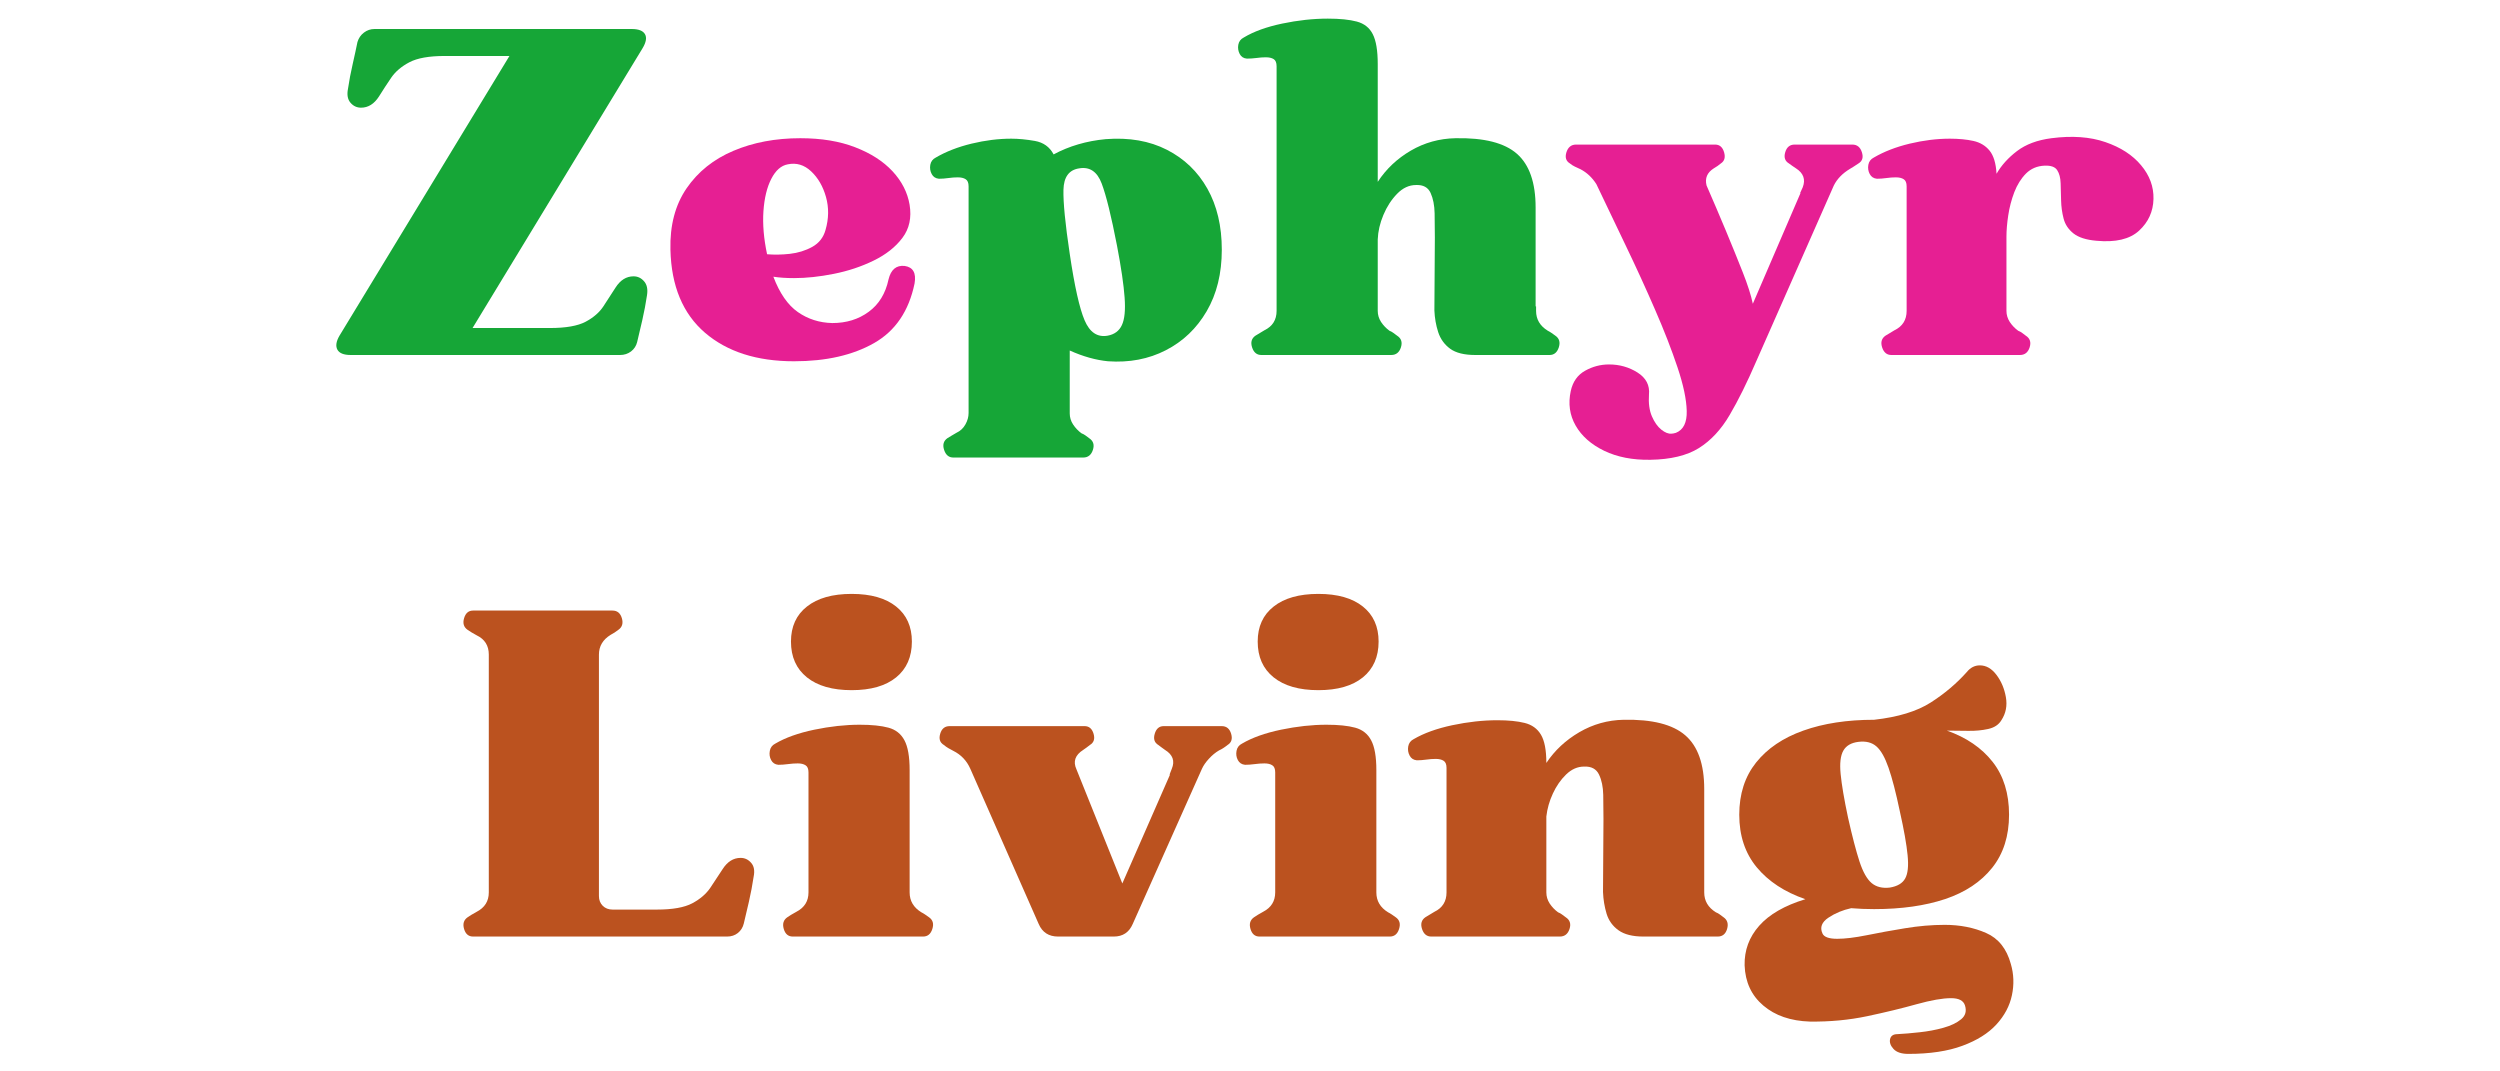 <svg version="1.0" preserveAspectRatio="xMidYMid meet" height="288" viewBox="0 0 504 216" zoomAndPan="magnify" width="672" xmlns:xlink="http://www.w3.org/1999/xlink" xmlns="http://www.w3.org/2000/svg"><defs><g></g></defs><g fill-opacity="1" fill="#16a637"><g transform="translate(64.172, 71.567)"><g><path d="M 6.531 0 C 5.133 0 4.238 -0.359 3.844 -1.078 C 3.457 -1.805 3.598 -2.742 4.266 -3.891 L 38.531 -60.281 L 25.469 -60.281 C 22.332 -60.281 19.961 -59.859 18.359 -59.016 C 16.754 -58.172 15.531 -57.129 14.688 -55.891 C 13.844 -54.648 13.023 -53.395 12.234 -52.125 C 11.266 -50.613 10.055 -49.859 8.609 -49.859 C 7.766 -49.859 7.055 -50.191 6.484 -50.859 C 5.91 -51.523 5.742 -52.461 5.984 -53.672 C 6.223 -55.297 6.539 -56.969 6.938 -58.688 C 7.332 -60.414 7.648 -61.883 7.891 -63.094 C 8.129 -63.883 8.566 -64.52 9.203 -65 C 9.836 -65.477 10.547 -65.719 11.328 -65.719 L 63.188 -65.719 C 64.57 -65.719 65.461 -65.367 65.859 -64.672 C 66.254 -63.984 66.086 -63.035 65.359 -61.828 L 31.094 -5.438 L 46.688 -5.438 C 49.895 -5.438 52.297 -5.859 53.891 -6.703 C 55.492 -7.555 56.703 -8.613 57.516 -9.875 C 58.336 -11.145 59.141 -12.383 59.922 -13.594 C 60.891 -15.102 62.098 -15.859 63.547 -15.859 C 64.391 -15.859 65.098 -15.523 65.672 -14.859 C 66.254 -14.203 66.453 -13.27 66.266 -12.062 C 66.023 -10.426 65.707 -8.742 65.312 -7.016 C 64.926 -5.297 64.582 -3.832 64.281 -2.625 C 64.094 -1.844 63.68 -1.207 63.047 -0.719 C 62.41 -0.238 61.672 0 60.828 0 Z M 6.531 0"></path></g></g></g><g fill-opacity="1" fill="#e61f93"><g transform="translate(134.065, 71.567)"><g><path d="M 1.094 -21.219 C 0.969 -26.113 2.051 -30.238 4.344 -33.594 C 6.645 -36.945 9.789 -39.469 13.781 -41.156 C 17.77 -42.852 22.27 -43.703 27.281 -43.703 C 31.52 -43.703 35.207 -43.094 38.344 -41.875 C 41.488 -40.664 44 -39.051 45.875 -37.031 C 47.75 -35.008 48.895 -32.758 49.312 -30.281 C 49.738 -27.676 49.254 -25.453 47.859 -23.609 C 46.473 -21.766 44.539 -20.238 42.062 -19.031 C 39.582 -17.82 36.906 -16.93 34.031 -16.359 C 31.164 -15.785 28.492 -15.5 26.016 -15.5 C 24.441 -15.5 23.051 -15.594 21.844 -15.781 C 23.113 -12.445 24.758 -10.07 26.781 -8.656 C 28.812 -7.238 31.125 -6.5 33.719 -6.438 C 36.562 -6.438 39.008 -7.191 41.062 -8.703 C 43.125 -10.211 44.457 -12.391 45.062 -15.234 C 45.539 -17.223 46.625 -18.129 48.312 -17.953 C 50.008 -17.711 50.676 -16.535 50.312 -14.422 C 49.164 -8.859 46.445 -4.852 42.156 -2.406 C 37.863 0.039 32.484 1.266 26.016 1.266 C 18.523 1.266 12.539 -0.648 8.062 -4.484 C 3.594 -8.328 1.27 -13.906 1.094 -21.219 Z M 24.75 -38.438 C 23.414 -38.195 22.312 -37.227 21.438 -35.531 C 20.562 -33.844 20.031 -31.664 19.844 -29 C 19.664 -26.344 19.91 -23.445 20.578 -20.312 C 21.973 -20.188 23.5 -20.211 25.156 -20.391 C 26.82 -20.578 28.332 -21.047 29.688 -21.797 C 31.051 -22.555 31.941 -23.691 32.359 -25.203 C 33.023 -27.492 33.055 -29.711 32.453 -31.859 C 31.848 -34.004 30.848 -35.727 29.453 -37.031 C 28.066 -38.332 26.5 -38.801 24.75 -38.438 Z M 24.75 -38.438"></path></g></g></g><g fill-opacity="1" fill="#16a637"><g transform="translate(187.018, 71.567)"><g><path d="M 2.266 -35.531 C 1.598 -35.594 1.113 -35.91 0.812 -36.484 C 0.508 -37.055 0.414 -37.676 0.531 -38.344 C 0.656 -39.008 1.02 -39.492 1.625 -39.797 C 3.688 -41.004 6.094 -41.941 8.844 -42.609 C 11.594 -43.273 14.266 -43.609 16.859 -43.609 C 18.305 -43.609 19.891 -43.457 21.609 -43.156 C 23.336 -42.852 24.598 -41.945 25.391 -40.438 C 26.953 -41.281 28.609 -41.957 30.359 -42.469 C 32.117 -42.988 33.969 -43.336 35.906 -43.516 C 40.613 -43.879 44.719 -43.164 48.219 -41.375 C 51.727 -39.594 54.453 -36.977 56.391 -33.531 C 58.328 -30.094 59.297 -25.988 59.297 -21.219 C 59.297 -16.438 58.281 -12.305 56.25 -8.828 C 54.227 -5.359 51.477 -2.734 48 -0.953 C 44.531 0.828 40.648 1.566 36.359 1.266 C 35.148 1.148 33.895 0.91 32.594 0.547 C 31.289 0.18 29.973 -0.301 28.641 -0.906 L 28.641 11.781 C 28.641 12.57 28.863 13.312 29.312 14 C 29.77 14.695 30.332 15.289 31 15.781 C 31.301 15.895 31.57 16.039 31.812 16.219 C 32.062 16.406 32.305 16.586 32.547 16.766 C 33.391 17.316 33.645 18.102 33.312 19.125 C 32.977 20.156 32.328 20.672 31.359 20.672 L 5.172 20.672 C 4.266 20.672 3.645 20.156 3.312 19.125 C 2.977 18.102 3.203 17.316 3.984 16.766 C 4.285 16.586 4.586 16.406 4.891 16.219 C 5.191 16.039 5.492 15.863 5.797 15.688 C 6.586 15.32 7.191 14.758 7.609 14 C 8.035 13.25 8.25 12.477 8.25 11.688 L 8.25 -34 C 8.25 -34.719 8.051 -35.195 7.656 -35.438 C 7.27 -35.688 6.742 -35.812 6.078 -35.812 C 5.473 -35.812 4.836 -35.766 4.172 -35.672 C 3.504 -35.578 2.867 -35.531 2.266 -35.531 Z M 30.547 -37.625 C 28.492 -37.32 27.438 -35.883 27.375 -33.312 C 27.312 -30.75 27.734 -26.441 28.641 -20.391 C 29.609 -13.867 30.609 -9.398 31.641 -6.984 C 32.672 -4.566 34.211 -3.535 36.266 -3.891 C 37.648 -4.141 38.613 -4.852 39.156 -6.031 C 39.707 -7.207 39.891 -9.062 39.703 -11.594 C 39.523 -14.133 39.016 -17.613 38.172 -22.031 C 37.016 -28.008 35.984 -32.191 35.078 -34.578 C 34.172 -36.973 32.66 -37.988 30.547 -37.625 Z M 30.547 -37.625"></path></g></g></g><g fill-opacity="1" fill="#16a637"><g transform="translate(249.111, 71.567)"><g><path d="M 2.266 -59.75 C 1.598 -59.801 1.113 -60.113 0.812 -60.688 C 0.508 -61.27 0.414 -61.891 0.531 -62.547 C 0.656 -63.211 1.02 -63.695 1.625 -64 C 3.625 -65.207 6.207 -66.145 9.375 -66.812 C 12.551 -67.477 15.617 -67.812 18.578 -67.812 C 20.992 -67.812 22.941 -67.613 24.422 -67.219 C 25.91 -66.82 26.984 -65.973 27.641 -64.672 C 28.305 -63.379 28.641 -61.375 28.641 -58.656 L 28.641 -34.906 C 30.336 -37.5 32.562 -39.598 35.312 -41.203 C 38.062 -42.805 41.066 -43.641 44.328 -43.703 C 50.066 -43.816 54.191 -42.77 56.703 -40.562 C 59.211 -38.363 60.469 -34.754 60.469 -29.734 L 60.469 -9.797 L 60.562 -9.797 L 60.562 -8.891 C 60.562 -7.191 61.348 -5.859 62.922 -4.891 C 63.16 -4.773 63.414 -4.625 63.688 -4.438 C 63.957 -4.258 64.211 -4.078 64.453 -3.891 C 65.242 -3.348 65.473 -2.562 65.141 -1.531 C 64.805 -0.508 64.188 0 63.281 0 L 48.312 0 C 46.082 0 44.391 -0.422 43.234 -1.266 C 42.086 -2.109 41.285 -3.223 40.828 -4.609 C 40.379 -6.004 40.125 -7.457 40.062 -8.969 L 40.156 -23.656 C 40.156 -25.289 40.141 -26.922 40.109 -28.547 C 40.078 -30.18 39.805 -31.555 39.297 -32.672 C 38.785 -33.797 37.805 -34.328 36.359 -34.266 C 34.961 -34.266 33.691 -33.676 32.547 -32.5 C 31.398 -31.32 30.477 -29.898 29.781 -28.234 C 29.082 -26.578 28.703 -24.93 28.641 -23.297 L 28.641 -8.891 C 28.641 -8.098 28.863 -7.352 29.312 -6.656 C 29.77 -5.969 30.332 -5.379 31 -4.891 C 31.301 -4.773 31.57 -4.625 31.812 -4.438 C 32.062 -4.258 32.305 -4.078 32.547 -3.891 C 33.391 -3.348 33.645 -2.562 33.312 -1.531 C 32.977 -0.508 32.328 0 31.359 0 L 5.172 0 C 4.266 0 3.645 -0.508 3.312 -1.531 C 2.977 -2.562 3.203 -3.348 3.984 -3.891 C 4.285 -4.078 4.586 -4.258 4.891 -4.438 C 5.191 -4.625 5.492 -4.805 5.797 -4.984 C 7.43 -5.773 8.25 -7.078 8.25 -8.891 L 8.25 -58.203 C 8.25 -58.93 8.051 -59.414 7.656 -59.656 C 7.27 -59.895 6.742 -60.016 6.078 -60.016 C 5.473 -60.016 4.836 -59.969 4.172 -59.875 C 3.504 -59.789 2.867 -59.75 2.266 -59.75 Z M 2.266 -59.75"></path></g></g></g><g fill-opacity="1" fill="#e61f93"><g transform="translate(315.574, 71.567)"><g><path d="M 0.906 -38.625 C 0.125 -39.102 -0.102 -39.852 0.219 -40.875 C 0.551 -41.906 1.203 -42.422 2.172 -42.422 L 30.188 -42.422 C 31.094 -42.422 31.695 -41.906 32 -40.875 C 32.301 -39.852 32.086 -39.102 31.359 -38.625 C 31.117 -38.438 30.895 -38.266 30.688 -38.109 C 30.477 -37.961 30.223 -37.801 29.922 -37.625 C 28.586 -36.781 28.102 -35.629 28.469 -34.172 C 29.789 -31.148 31.086 -28.113 32.359 -25.062 C 33.629 -22.008 34.766 -19.211 35.766 -16.672 C 36.766 -14.141 37.441 -12.023 37.797 -10.328 L 47.406 -32.641 L 47.328 -32.641 L 47.859 -33.812 C 48.461 -35.383 48.008 -36.656 46.5 -37.625 C 46.258 -37.801 46.02 -37.961 45.781 -38.109 C 45.539 -38.266 45.301 -38.438 45.062 -38.625 C 44.27 -39.102 44.023 -39.852 44.328 -40.875 C 44.629 -41.906 45.266 -42.422 46.234 -42.422 L 57.844 -42.422 C 58.812 -42.422 59.457 -41.906 59.781 -40.875 C 60.113 -39.852 59.891 -39.102 59.109 -38.625 C 58.379 -38.133 57.805 -37.77 57.391 -37.531 C 55.879 -36.625 54.789 -35.504 54.125 -34.172 L 38.531 1.172 C 36.656 5.523 34.852 9.164 33.125 12.094 C 31.406 15.031 29.336 17.254 26.922 18.766 C 24.504 20.273 21.242 21.062 17.141 21.125 C 13.566 21.188 10.461 20.582 7.828 19.312 C 5.203 18.039 3.285 16.348 2.078 14.234 C 0.867 12.117 0.539 9.789 1.094 7.25 C 1.508 5.375 2.473 4.016 3.984 3.172 C 5.492 2.328 7.098 1.906 8.797 1.906 C 10.91 1.906 12.828 2.445 14.547 3.531 C 16.273 4.625 17.047 6.109 16.859 7.984 C 16.742 9.734 16.941 11.195 17.453 12.375 C 17.961 13.551 18.594 14.441 19.344 15.047 C 20.102 15.648 20.785 15.922 21.391 15.859 C 21.629 15.859 21.93 15.801 22.297 15.688 C 23.805 15.082 24.531 13.613 24.469 11.281 C 24.414 8.957 23.797 6.023 22.609 2.484 C 21.43 -1.047 19.922 -4.926 18.078 -9.156 C 16.242 -13.383 14.281 -17.676 12.188 -22.031 C 10.102 -26.383 8.125 -30.523 6.25 -34.453 C 5.406 -35.773 4.348 -36.77 3.078 -37.438 C 2.66 -37.625 2.27 -37.805 1.906 -37.984 C 1.539 -38.16 1.207 -38.375 0.906 -38.625 Z M 21.938 15.781 C 21.812 15.832 21.629 15.859 21.391 15.859 C 21.629 15.859 21.812 15.832 21.938 15.781 Z M 21.938 15.781"></path></g></g></g><g fill-opacity="1" fill="#e61f93"><g transform="translate(376.126, 71.567)"><g><path d="M 2.266 -35.531 C 1.598 -35.594 1.113 -35.91 0.812 -36.484 C 0.508 -37.055 0.414 -37.676 0.531 -38.344 C 0.656 -39.008 1.02 -39.492 1.625 -39.797 C 3.688 -41.004 6.102 -41.941 8.875 -42.609 C 11.656 -43.273 14.348 -43.609 16.953 -43.609 C 18.766 -43.609 20.348 -43.457 21.703 -43.156 C 23.066 -42.852 24.156 -42.203 24.969 -41.203 C 25.789 -40.203 26.258 -38.645 26.375 -36.531 C 27.344 -38.227 28.719 -39.754 30.5 -41.109 C 32.289 -42.473 34.602 -43.336 37.438 -43.703 C 41.613 -44.242 45.238 -43.984 48.312 -42.922 C 51.395 -41.867 53.797 -40.312 55.516 -38.25 C 57.242 -36.195 58.078 -33.93 58.016 -31.453 C 57.953 -28.922 56.984 -26.789 55.109 -25.062 C 53.242 -23.344 50.375 -22.664 46.5 -23.031 C 44.445 -23.207 42.906 -23.703 41.875 -24.516 C 40.852 -25.336 40.191 -26.336 39.891 -27.516 C 39.586 -28.691 39.422 -29.898 39.391 -31.141 C 39.359 -32.379 39.328 -33.539 39.297 -34.625 C 39.266 -35.719 39.035 -36.594 38.609 -37.25 C 38.191 -37.914 37.348 -38.223 36.078 -38.172 C 34.566 -38.109 33.312 -37.578 32.312 -36.578 C 31.32 -35.578 30.535 -34.32 29.953 -32.812 C 29.379 -31.301 28.973 -29.742 28.734 -28.141 C 28.492 -26.547 28.375 -25.113 28.375 -23.844 L 28.375 -8.891 C 28.375 -8.098 28.598 -7.352 29.047 -6.656 C 29.504 -5.969 30.066 -5.379 30.734 -4.891 C 31.035 -4.773 31.305 -4.625 31.547 -4.438 C 31.785 -4.258 32.031 -4.078 32.281 -3.891 C 33.125 -3.348 33.379 -2.562 33.047 -1.531 C 32.711 -0.508 32.062 0 31.094 0 L 5.172 0 C 4.266 0 3.645 -0.508 3.312 -1.531 C 2.977 -2.562 3.203 -3.348 3.984 -3.891 C 4.285 -4.078 4.586 -4.258 4.891 -4.438 C 5.191 -4.625 5.492 -4.805 5.797 -4.984 C 7.43 -5.773 8.25 -7.078 8.25 -8.891 L 8.25 -34 C 8.25 -34.719 8.051 -35.195 7.656 -35.438 C 7.27 -35.688 6.742 -35.812 6.078 -35.812 C 5.473 -35.812 4.836 -35.766 4.172 -35.672 C 3.504 -35.578 2.867 -35.531 2.266 -35.531 Z M 2.266 -35.531"></path></g></g></g><g fill-opacity="1" fill="#bb521f"><g transform="translate(91.651, 188.809)"><g><path d="M 2.625 -61.828 C 1.844 -62.367 1.602 -63.148 1.906 -64.172 C 2.207 -65.203 2.812 -65.719 3.719 -65.719 L 31.828 -65.719 C 32.785 -65.719 33.414 -65.203 33.719 -64.172 C 34.02 -63.148 33.781 -62.367 33 -61.828 C 32.758 -61.648 32.504 -61.469 32.234 -61.281 C 31.961 -61.102 31.703 -60.953 31.453 -60.828 C 29.879 -59.859 29.094 -58.531 29.094 -56.844 L 29.094 -8.156 C 29.094 -7.375 29.348 -6.723 29.859 -6.203 C 30.379 -5.691 31.035 -5.438 31.828 -5.438 L 40.797 -5.438 C 43.941 -5.438 46.312 -5.859 47.906 -6.703 C 49.508 -7.555 50.734 -8.613 51.578 -9.875 C 52.43 -11.145 53.25 -12.383 54.031 -13.594 C 55 -15.102 56.207 -15.859 57.656 -15.859 C 58.5 -15.859 59.207 -15.523 59.781 -14.859 C 60.363 -14.203 60.531 -13.27 60.281 -12.062 C 60.039 -10.426 59.723 -8.742 59.328 -7.016 C 58.941 -5.297 58.598 -3.832 58.297 -2.625 C 58.109 -1.844 57.711 -1.207 57.109 -0.719 C 56.504 -0.238 55.781 0 54.938 0 L 3.719 0 C 2.812 0 2.207 -0.508 1.906 -1.531 C 1.602 -2.562 1.844 -3.348 2.625 -3.891 C 3.051 -4.191 3.656 -4.555 4.438 -4.984 C 6.07 -5.828 6.891 -7.129 6.891 -8.891 L 6.891 -56.844 C 6.891 -58.656 6.07 -59.953 4.438 -60.734 C 3.656 -61.16 3.051 -61.523 2.625 -61.828 Z M 2.625 -61.828"></path></g></g></g><g fill-opacity="1" fill="#bb521f"><g transform="translate(154.741, 188.809)"><g><path d="M 2.172 -34.625 C 1.504 -34.688 1.02 -35.004 0.719 -35.578 C 0.414 -36.148 0.328 -36.77 0.453 -37.438 C 0.578 -38.102 0.941 -38.586 1.547 -38.891 C 3.598 -40.098 6.223 -41.035 9.422 -41.703 C 12.629 -42.367 15.68 -42.703 18.578 -42.703 C 20.992 -42.703 22.926 -42.504 24.375 -42.109 C 25.832 -41.711 26.906 -40.863 27.594 -39.562 C 28.289 -38.27 28.641 -36.266 28.641 -33.547 L 28.641 -8.891 C 28.641 -7.191 29.426 -5.859 31 -4.891 C 31.238 -4.773 31.492 -4.625 31.766 -4.438 C 32.047 -4.258 32.305 -4.078 32.547 -3.891 C 33.328 -3.348 33.551 -2.562 33.219 -1.531 C 32.895 -0.508 32.273 0 31.359 0 L 5.078 0 C 4.172 0 3.566 -0.508 3.266 -1.531 C 2.961 -2.562 3.203 -3.348 3.984 -3.891 C 4.41 -4.191 5.016 -4.555 5.797 -4.984 C 7.43 -5.828 8.25 -7.129 8.25 -8.891 L 8.25 -33.094 C 8.25 -33.812 8.051 -34.289 7.656 -34.531 C 7.27 -34.781 6.742 -34.906 6.078 -34.906 C 5.473 -34.906 4.82 -34.859 4.125 -34.766 C 3.426 -34.672 2.773 -34.625 2.172 -34.625 Z M 4.719 -59.469 C 4.719 -62.488 5.789 -64.844 7.938 -66.531 C 10.082 -68.227 13.086 -69.078 16.953 -69.078 C 20.816 -69.078 23.805 -68.227 25.922 -66.531 C 28.035 -64.844 29.094 -62.488 29.094 -59.469 C 29.094 -56.383 28.035 -53.977 25.922 -52.25 C 23.805 -50.531 20.816 -49.672 16.953 -49.672 C 13.086 -49.672 10.082 -50.531 7.938 -52.25 C 5.789 -53.977 4.719 -56.383 4.719 -59.469 Z M 4.719 -59.469"></path></g></g></g><g fill-opacity="1" fill="#bb521f"><g transform="translate(189.277, 188.809)"><g><path d="M 1 -38.625 C 0.207 -39.102 -0.035 -39.852 0.266 -40.875 C 0.566 -41.906 1.203 -42.422 2.172 -42.422 L 29.375 -42.422 C 30.281 -42.422 30.883 -41.906 31.188 -40.875 C 31.488 -39.852 31.242 -39.102 30.453 -38.625 C 30.211 -38.438 29.988 -38.266 29.781 -38.109 C 29.57 -37.961 29.344 -37.801 29.094 -37.625 C 27.469 -36.594 27.016 -35.289 27.734 -33.719 L 36.984 -10.703 L 46.594 -32.641 L 46.5 -32.641 L 46.953 -33.812 C 47.617 -35.383 47.164 -36.656 45.594 -37.625 C 45.352 -37.801 45.129 -37.961 44.922 -38.109 C 44.711 -38.266 44.484 -38.438 44.234 -38.625 C 43.453 -39.102 43.211 -39.852 43.516 -40.875 C 43.816 -41.906 44.422 -42.422 45.328 -42.422 L 57.016 -42.422 C 57.984 -42.422 58.617 -41.906 58.922 -40.875 C 59.223 -39.852 58.984 -39.102 58.203 -38.625 C 57.598 -38.133 57.023 -37.77 56.484 -37.531 C 55.754 -37.102 55.07 -36.539 54.438 -35.844 C 53.801 -35.156 53.332 -34.477 53.031 -33.812 L 39.078 -2.531 C 38.348 -0.844 37.078 0 35.266 0 L 24.031 0 C 22.156 0 20.852 -0.844 20.125 -2.531 L 6.344 -33.812 C 5.625 -35.445 4.477 -36.656 2.906 -37.438 C 2.539 -37.625 2.207 -37.805 1.906 -37.984 C 1.602 -38.16 1.301 -38.375 1 -38.625 Z M 1 -38.625"></path></g></g></g><g fill-opacity="1" fill="#bb521f"><g transform="translate(248.832, 188.809)"><g><path d="M 2.172 -34.625 C 1.504 -34.688 1.02 -35.004 0.719 -35.578 C 0.414 -36.148 0.328 -36.77 0.453 -37.438 C 0.578 -38.102 0.941 -38.586 1.547 -38.891 C 3.598 -40.098 6.223 -41.035 9.422 -41.703 C 12.629 -42.367 15.68 -42.703 18.578 -42.703 C 20.992 -42.703 22.926 -42.504 24.375 -42.109 C 25.832 -41.711 26.906 -40.863 27.594 -39.562 C 28.289 -38.27 28.641 -36.266 28.641 -33.547 L 28.641 -8.891 C 28.641 -7.191 29.426 -5.859 31 -4.891 C 31.238 -4.773 31.492 -4.625 31.766 -4.438 C 32.047 -4.258 32.305 -4.078 32.547 -3.891 C 33.328 -3.348 33.551 -2.562 33.219 -1.531 C 32.895 -0.508 32.273 0 31.359 0 L 5.078 0 C 4.172 0 3.566 -0.508 3.266 -1.531 C 2.961 -2.562 3.203 -3.348 3.984 -3.891 C 4.41 -4.191 5.016 -4.555 5.797 -4.984 C 7.43 -5.828 8.25 -7.129 8.25 -8.891 L 8.25 -33.094 C 8.25 -33.812 8.051 -34.289 7.656 -34.531 C 7.27 -34.781 6.742 -34.906 6.078 -34.906 C 5.473 -34.906 4.82 -34.859 4.125 -34.766 C 3.426 -34.672 2.773 -34.625 2.172 -34.625 Z M 4.719 -59.469 C 4.719 -62.488 5.789 -64.844 7.938 -66.531 C 10.082 -68.227 13.086 -69.078 16.953 -69.078 C 20.816 -69.078 23.805 -68.227 25.922 -66.531 C 28.035 -64.844 29.094 -62.488 29.094 -59.469 C 29.094 -56.383 28.035 -53.977 25.922 -52.25 C 23.805 -50.531 20.816 -49.672 16.953 -49.672 C 13.086 -49.672 10.082 -50.531 7.938 -52.25 C 5.789 -53.977 4.719 -56.383 4.719 -59.469 Z M 4.719 -59.469"></path></g></g></g><g fill-opacity="1" fill="#bb521f"><g transform="translate(283.369, 188.809)"><g><path d="M 2.266 -35.531 C 1.598 -35.594 1.113 -35.91 0.812 -36.484 C 0.508 -37.055 0.414 -37.676 0.531 -38.344 C 0.656 -39.008 1.02 -39.492 1.625 -39.797 C 3.688 -41.004 6.285 -41.941 9.422 -42.609 C 12.566 -43.273 15.594 -43.609 18.5 -43.609 C 20.727 -43.609 22.566 -43.426 24.016 -43.062 C 25.473 -42.695 26.562 -41.91 27.281 -40.703 C 28.008 -39.492 28.375 -37.594 28.375 -35 C 30.062 -37.531 32.281 -39.598 35.031 -41.203 C 37.781 -42.805 40.758 -43.641 43.969 -43.703 C 49.707 -43.816 53.848 -42.77 56.391 -40.562 C 58.93 -38.363 60.203 -34.754 60.203 -29.734 L 60.203 -8.891 C 60.203 -7.191 60.984 -5.859 62.547 -4.891 C 62.848 -4.773 63.117 -4.625 63.359 -4.438 C 63.609 -4.258 63.852 -4.078 64.094 -3.891 C 64.875 -3.348 65.113 -2.562 64.812 -1.531 C 64.508 -0.508 63.879 0 62.922 0 L 47.953 0 C 45.773 0 44.098 -0.422 42.922 -1.266 C 41.742 -2.109 40.941 -3.223 40.516 -4.609 C 40.098 -6.004 39.859 -7.457 39.797 -8.969 L 39.891 -23.656 C 39.891 -25.289 39.875 -26.922 39.844 -28.547 C 39.812 -30.18 39.523 -31.555 38.984 -32.672 C 38.441 -33.797 37.441 -34.328 35.984 -34.266 C 34.66 -34.266 33.453 -33.734 32.359 -32.672 C 31.273 -31.617 30.383 -30.336 29.688 -28.828 C 28.988 -27.316 28.551 -25.773 28.375 -24.203 L 28.375 -8.891 C 28.375 -8.098 28.598 -7.352 29.047 -6.656 C 29.504 -5.969 30.066 -5.379 30.734 -4.891 C 31.035 -4.773 31.305 -4.625 31.547 -4.438 C 31.785 -4.258 32.031 -4.078 32.281 -3.891 C 33.125 -3.348 33.379 -2.562 33.047 -1.531 C 32.711 -0.508 32.062 0 31.094 0 L 5.172 0 C 4.266 0 3.645 -0.508 3.312 -1.531 C 2.977 -2.562 3.203 -3.348 3.984 -3.891 C 4.285 -4.078 4.586 -4.258 4.891 -4.438 C 5.191 -4.625 5.492 -4.805 5.797 -4.984 C 7.43 -5.773 8.25 -7.078 8.25 -8.891 L 8.25 -34 C 8.25 -34.719 8.051 -35.195 7.656 -35.438 C 7.27 -35.688 6.742 -35.812 6.078 -35.812 C 5.473 -35.812 4.836 -35.766 4.172 -35.672 C 3.504 -35.578 2.867 -35.531 2.266 -35.531 Z M 2.266 -35.531"></path></g></g></g><g fill-opacity="1" fill="#bb521f"><g transform="translate(349.541, 188.809)"><g><path d="M 14.422 -7.531 C 10.242 -8.977 6.977 -11.117 4.625 -13.953 C 2.27 -16.797 1.094 -20.332 1.094 -24.562 C 1.094 -28.738 2.223 -32.242 4.484 -35.078 C 6.754 -37.922 9.926 -40.066 14 -41.516 C 18.082 -42.973 22.844 -43.703 28.281 -43.703 C 33.113 -44.242 36.922 -45.406 39.703 -47.188 C 42.484 -48.969 44.898 -51.008 46.953 -53.312 C 47.68 -54.219 48.562 -54.672 49.594 -54.672 C 50.863 -54.672 51.977 -54.035 52.938 -52.766 C 53.906 -51.492 54.539 -49.992 54.844 -48.266 C 55.145 -46.547 54.844 -44.992 53.938 -43.609 C 53.395 -42.703 52.504 -42.113 51.266 -41.844 C 50.023 -41.57 48.68 -41.445 47.234 -41.469 C 45.785 -41.5 44.363 -41.516 42.969 -41.516 C 46.895 -40.129 49.961 -38.031 52.172 -35.219 C 54.379 -32.406 55.484 -28.852 55.484 -24.562 C 55.484 -20.27 54.348 -16.703 52.078 -13.859 C 49.816 -11.023 46.66 -8.926 42.609 -7.562 C 38.555 -6.207 33.781 -5.531 28.281 -5.531 C 27.5 -5.531 26.711 -5.547 25.922 -5.578 C 25.141 -5.609 24.383 -5.656 23.656 -5.719 C 21.969 -5.352 20.441 -4.719 19.078 -3.812 C 17.723 -2.906 17.316 -1.848 17.859 -0.641 C 18.16 0.086 19.156 0.453 20.844 0.453 C 22.414 0.453 24.395 0.211 26.781 -0.266 C 29.176 -0.754 31.75 -1.223 34.5 -1.672 C 37.25 -2.129 39.922 -2.359 42.516 -2.359 C 45.598 -2.359 48.379 -1.812 50.859 -0.719 C 53.336 0.363 55 2.445 55.844 5.531 C 56.445 7.582 56.52 9.68 56.062 11.828 C 55.613 13.973 54.57 15.938 52.938 17.719 C 51.312 19.5 49.031 20.93 46.094 22.016 C 43.164 23.109 39.523 23.656 35.172 23.656 C 33.785 23.656 32.789 23.32 32.188 22.656 C 31.582 22 31.352 21.336 31.5 20.672 C 31.656 20.004 32.156 19.672 33 19.672 C 34.27 19.609 35.75 19.484 37.438 19.297 C 39.133 19.117 40.738 18.816 42.25 18.391 C 43.758 17.973 44.953 17.398 45.828 16.672 C 46.703 15.953 46.957 15.02 46.594 13.875 C 46.289 12.906 45.352 12.422 43.781 12.422 C 42.094 12.422 39.781 12.828 36.844 13.641 C 33.914 14.461 30.609 15.266 26.922 16.047 C 23.234 16.828 19.367 17.191 15.328 17.141 C 11.453 17.016 8.32 15.938 5.938 13.906 C 3.551 11.883 2.297 9.18 2.172 5.797 C 2.109 2.773 3.086 0.117 5.109 -2.172 C 7.141 -4.473 10.242 -6.258 14.422 -7.531 Z M 25.109 -39.25 C 23.66 -39.07 22.648 -38.484 22.078 -37.484 C 21.504 -36.484 21.32 -34.91 21.531 -32.766 C 21.738 -30.617 22.238 -27.676 23.031 -23.938 C 23.875 -20.188 24.641 -17.254 25.328 -15.141 C 26.023 -13.023 26.844 -11.57 27.781 -10.781 C 28.719 -10 29.941 -9.695 31.453 -9.875 C 32.961 -10.125 33.988 -10.727 34.531 -11.688 C 35.082 -12.656 35.25 -14.227 35.031 -16.406 C 34.82 -18.582 34.297 -21.547 33.453 -25.297 C 32.672 -29.035 31.914 -31.945 31.188 -34.031 C 30.457 -36.125 29.641 -37.562 28.734 -38.344 C 27.828 -39.133 26.617 -39.438 25.109 -39.25 Z M 25.109 -39.25"></path></g></g></g></svg>